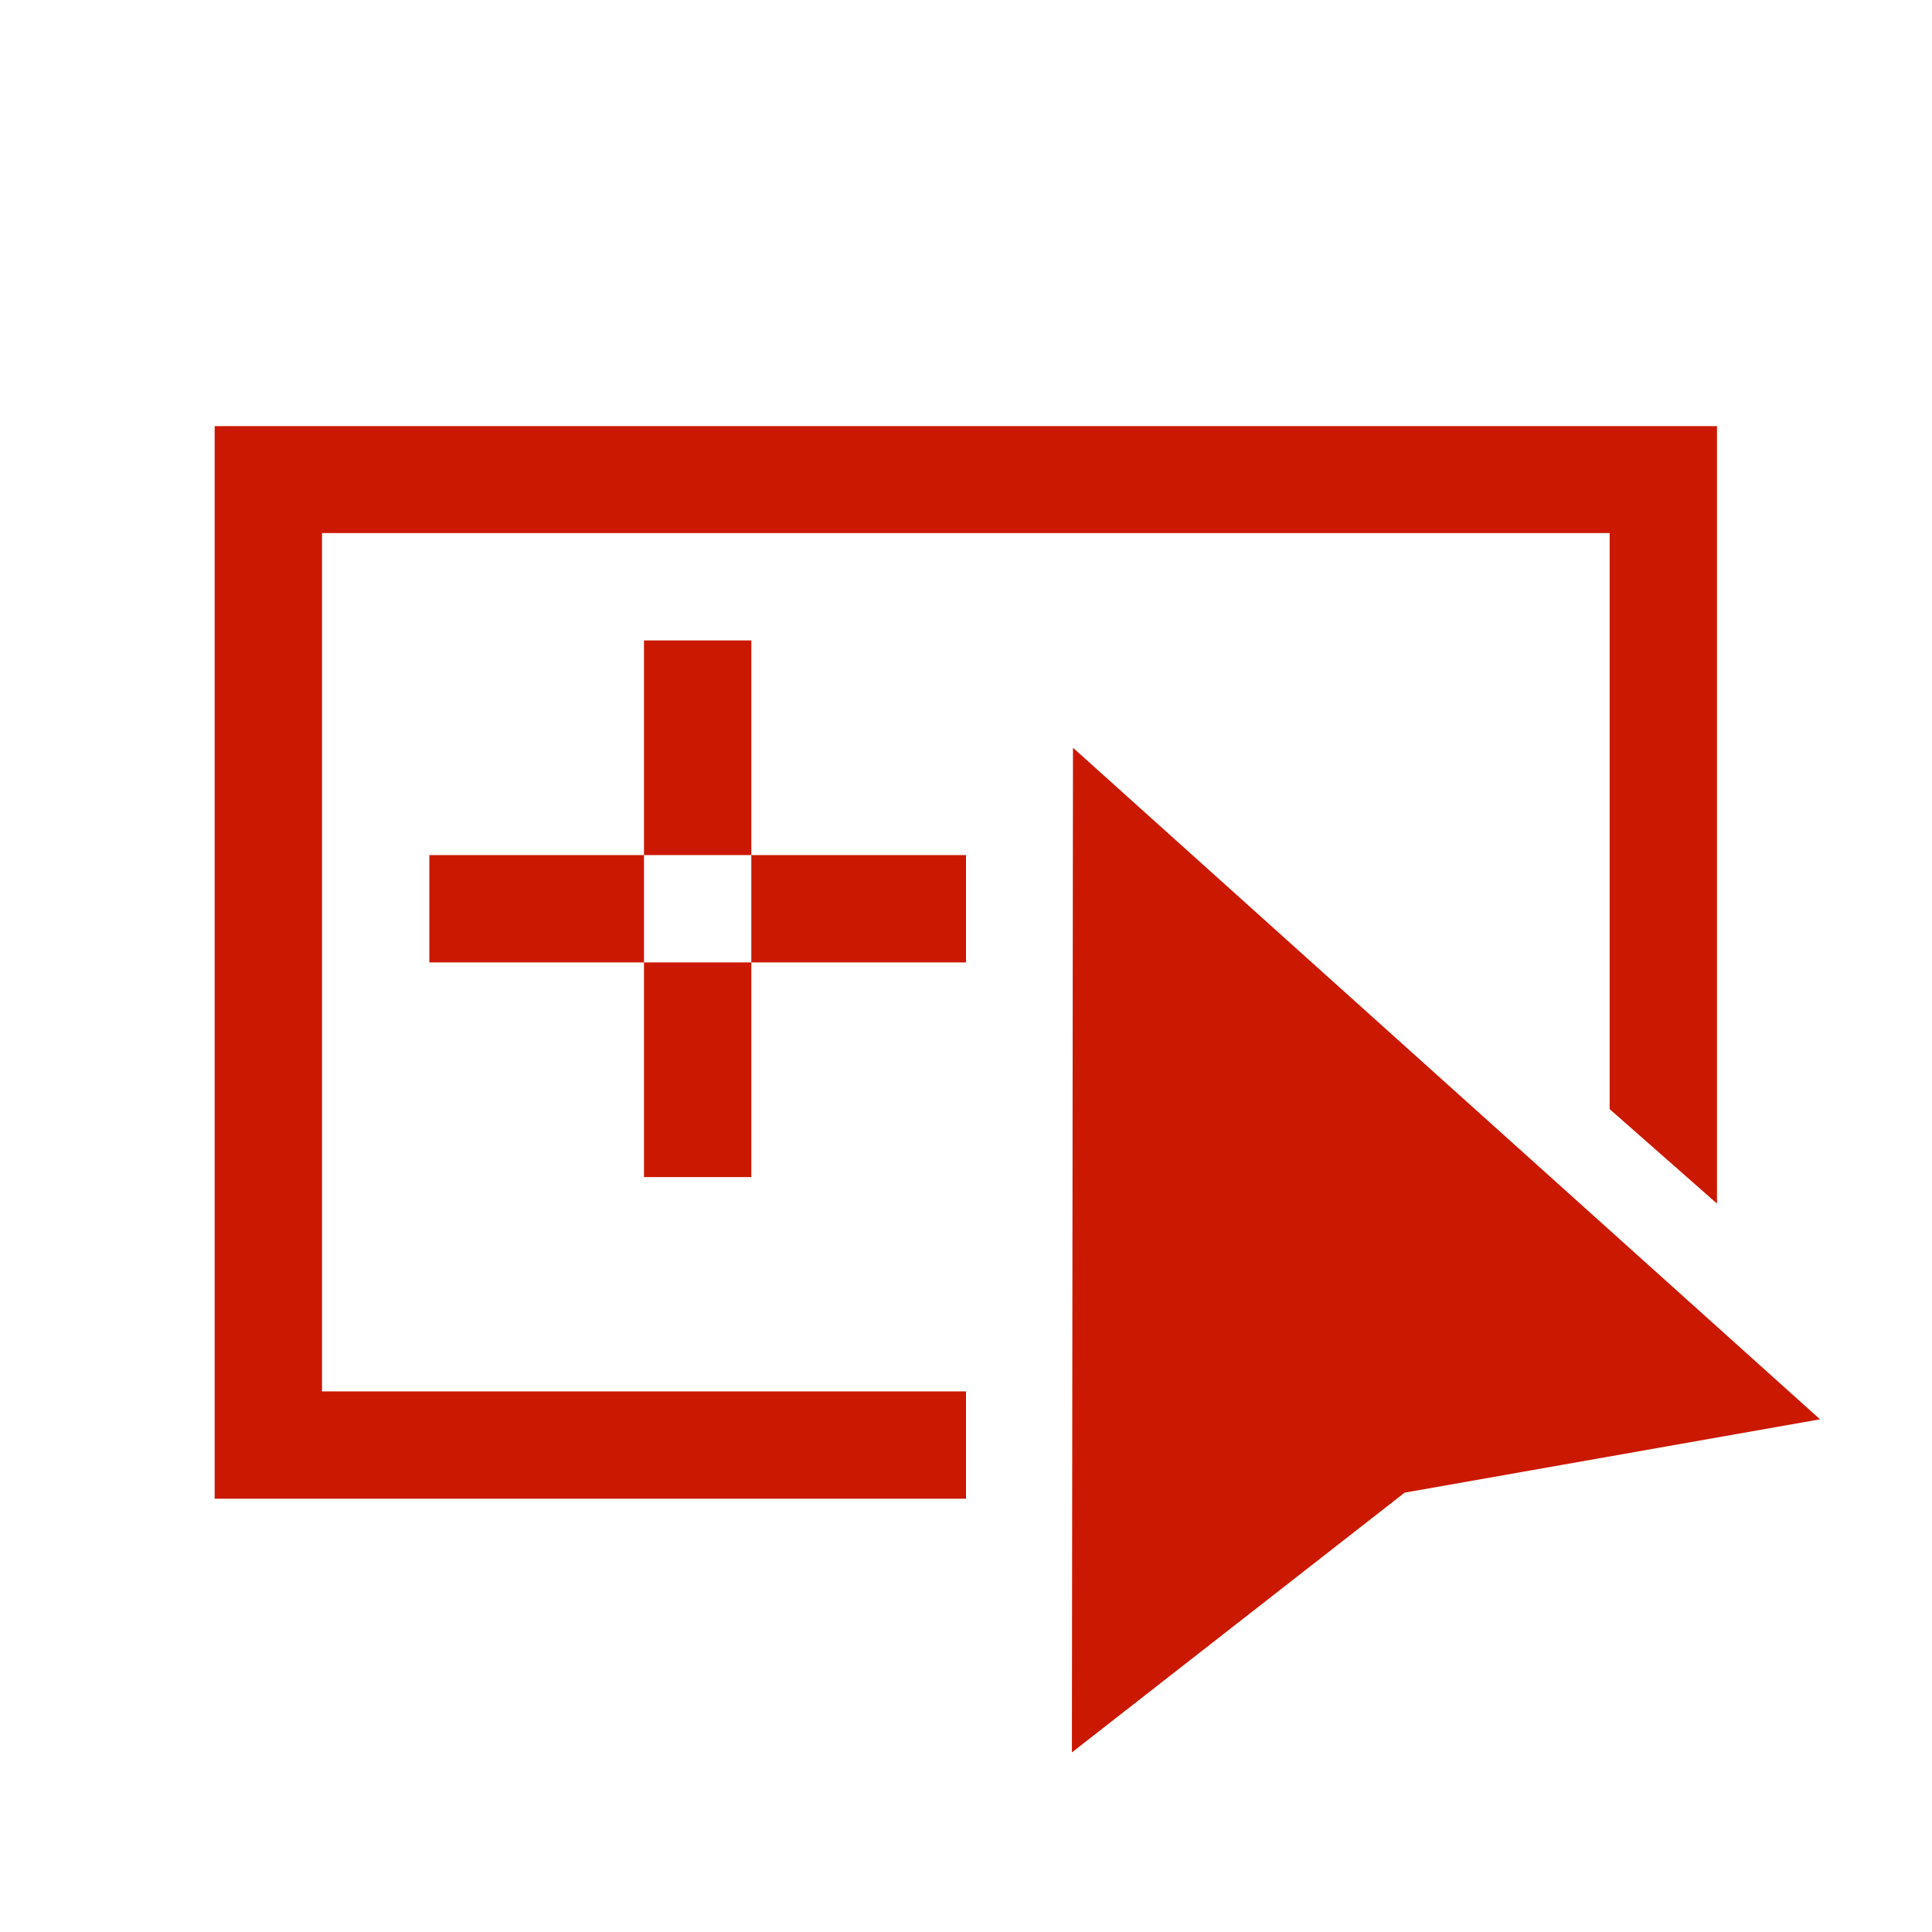 <svg width="16" height="16" id="icons" xmlns="http://www.w3.org/2000/svg" viewBox="0 0 54 54"><defs><style>.cls-1{fill:#cb1800;}</style></defs><g id="block-imagemap2"><polygon class="cls-1" points="9 14.9 44.99 14.9 44.99 31 47.99 33.64 47.99 11.91 6 11.91 6 41.89 27 41.89 27 38.89 9 38.89 9 14.9"/><rect class="cls-1" x="18" y="17.9" width="3" height="6"/><rect class="cls-1" x="12" y="23.9" width="6" height="3"/><rect class="cls-1" x="21" y="23.9" width="6" height="3"/><rect class="cls-1" x="18" y="26.9" width="3" height="6"/><polygon class="cls-1" points="29.99 20.9 29.96 48.98 39.26 41.72 50.87 39.67 29.99 20.9"/></g></svg>